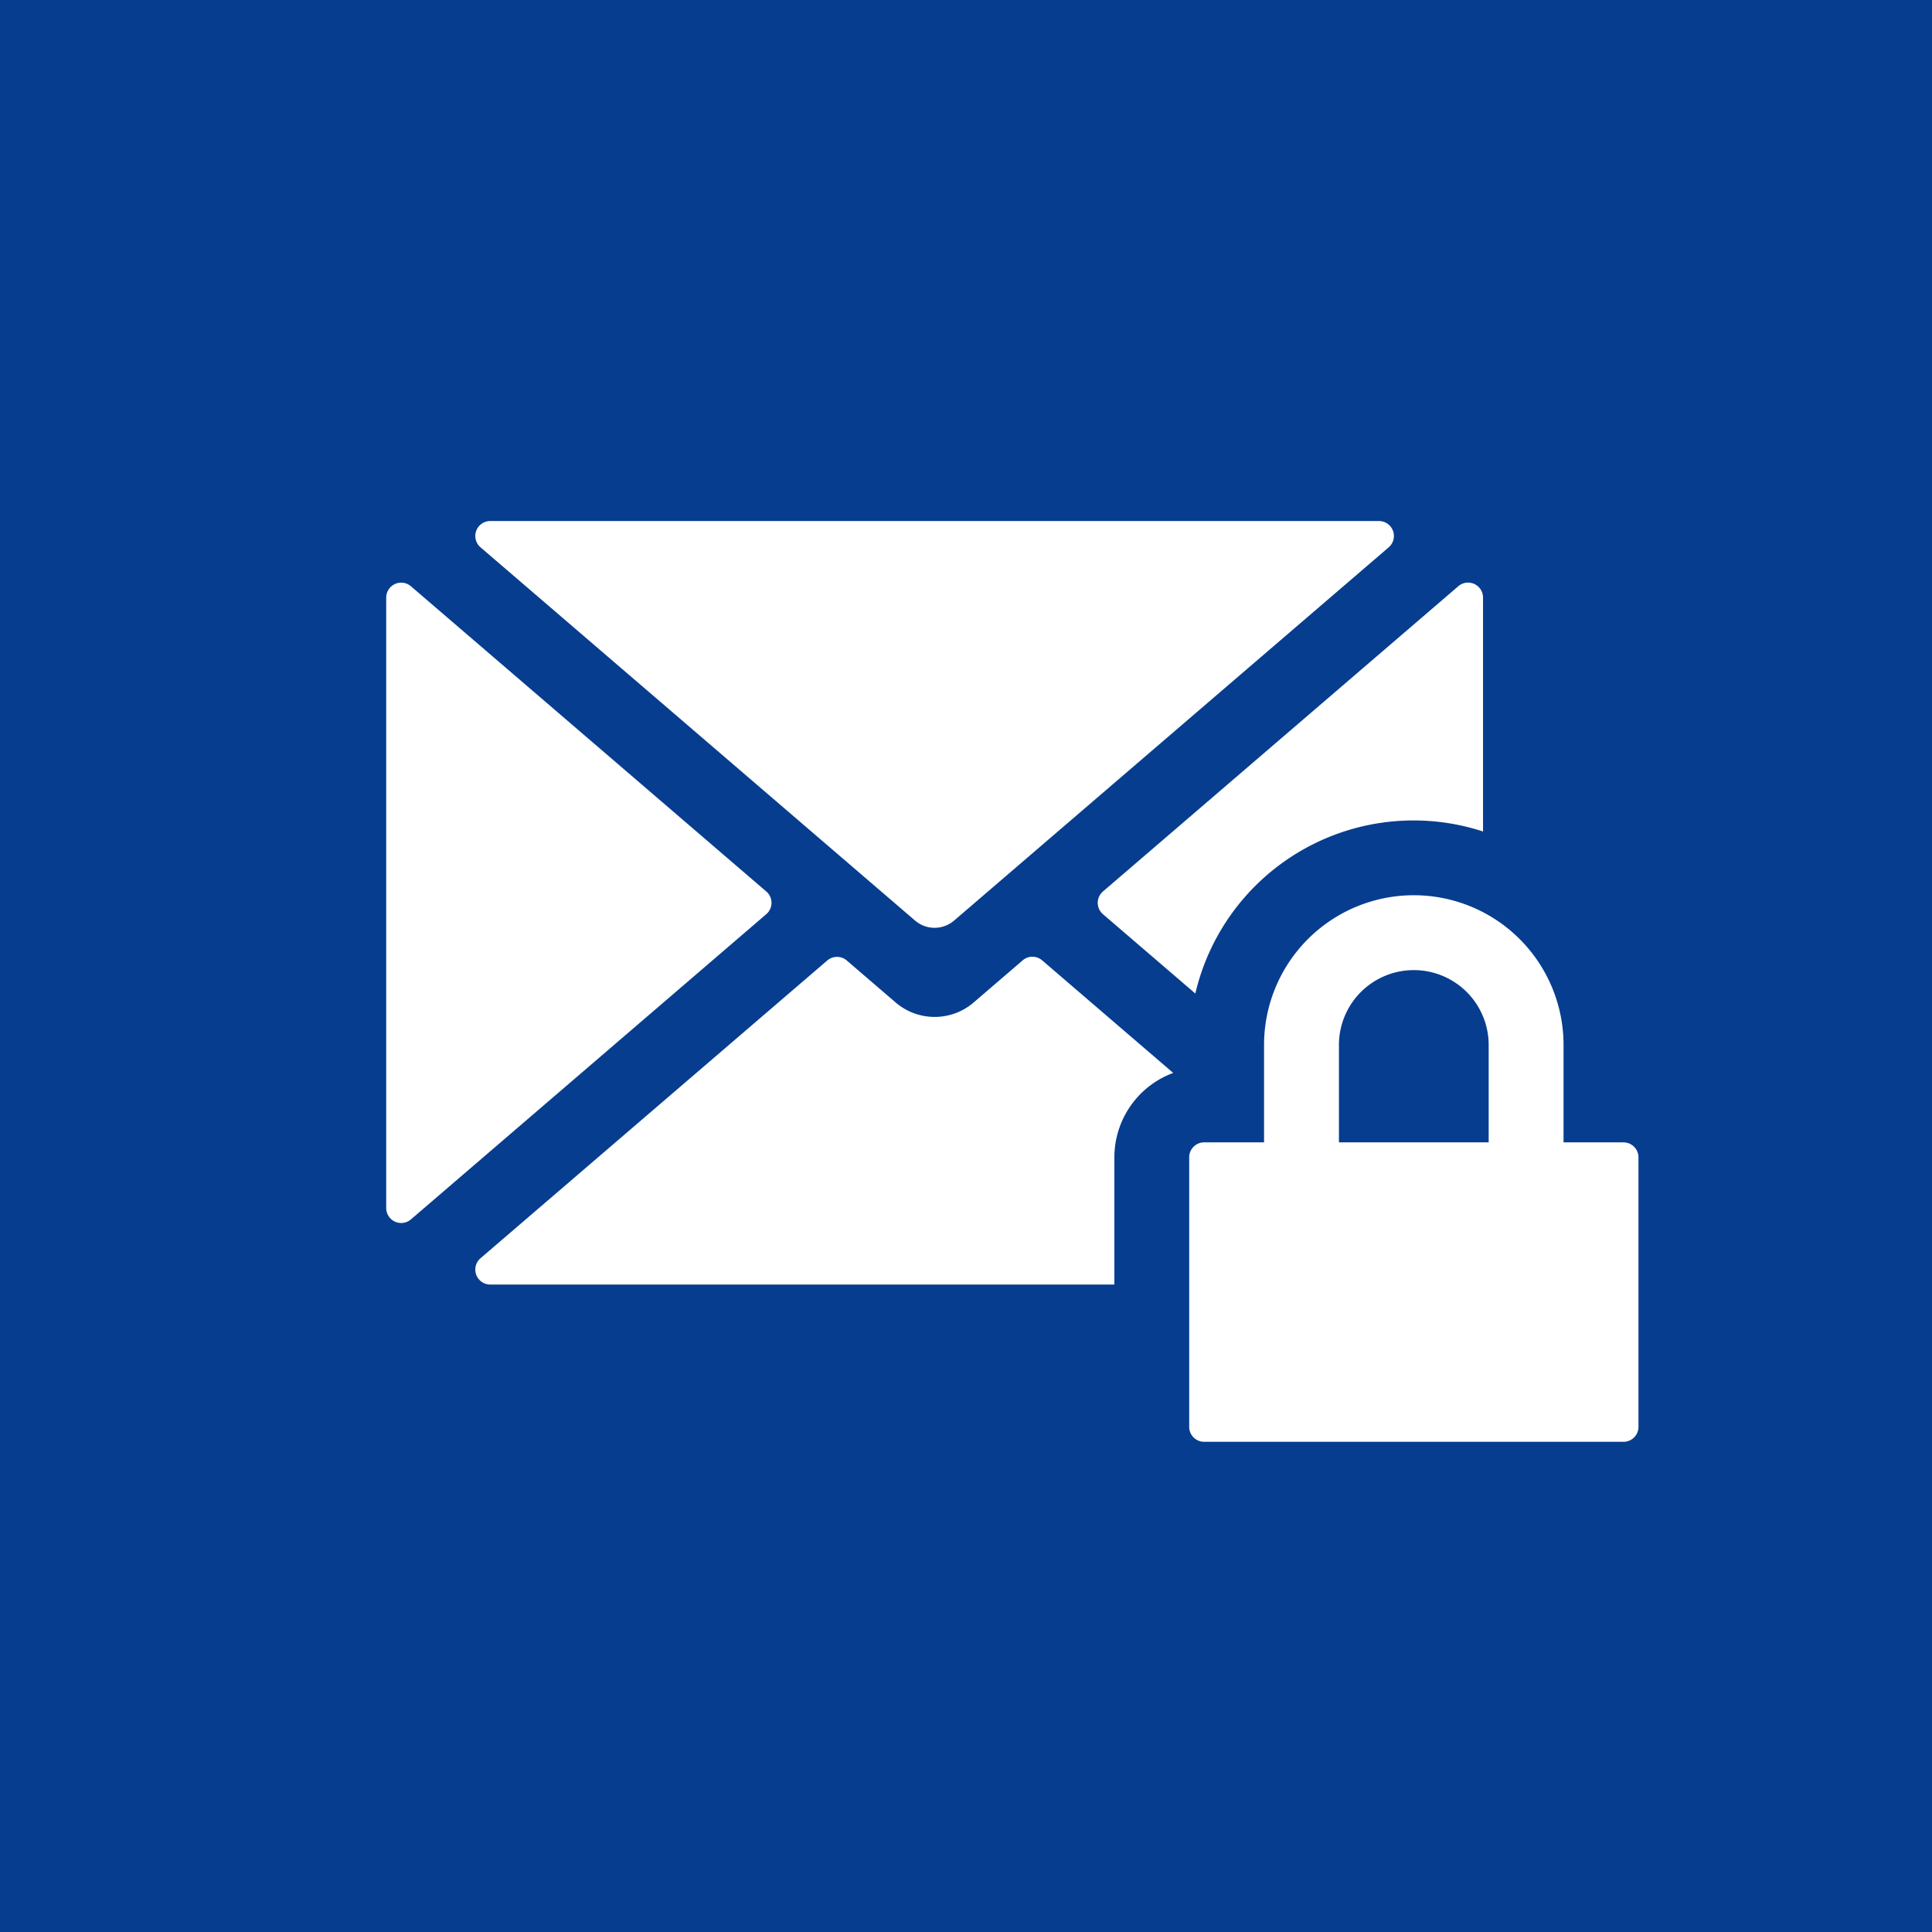 <svg height="125" viewBox="0 0 125 125" width="125" xmlns="http://www.w3.org/2000/svg"><path d="m0 0h125v125h-125z" fill="#063d8f"/><path d="m55.218 52.851a1.937 1.937 0 0 0 2.525 0l28.121-24.151a.968.968 0 0 0 -.629-1.7h-57.506a.968.968 0 0 0 -.629 1.7zm12.153-.415 5.98 5.136a14.5 14.5 0 0 1 18.614-10.485v-15.131a.968.968 0 0 0 -1.6-.737l-22.985 19.744a.97.97 0 0 0 -.009 1.473zm-21.781-1.469-22.99-19.746a.97.97 0 0 0 -1.6.737v39.49a.97.97 0 0 0 1.6.737l22.99-19.747a.968.968 0 0 0 0-1.472zm16.58 4.467-3.16 2.715a3.874 3.874 0 0 1 -5.05 0l-3.16-2.715a.97.97 0 0 0 -1.264 0l-22.436 19.266a.968.968 0 0 0 .629 1.7h40.384v-8.239a5.826 5.826 0 0 1 3.806-5.453l-8.479-7.284a.97.97 0 0 0 -1.274.011zm38.88 11.766h-3.876v-6.3a9.688 9.688 0 0 0 -19.377 0v6.3h-3.875a.968.968 0 0 0 -.968.968v17.439a.968.968 0 0 0 .968.968h27.132a.968.968 0 0 0 .968-.968v-17.438a.968.968 0 0 0 -.976-.967zm-8.72 0h-9.688v-6.3a4.844 4.844 0 1 1 9.688 0z" fill="#fff" transform="translate(3.987 6.71)"/></svg>